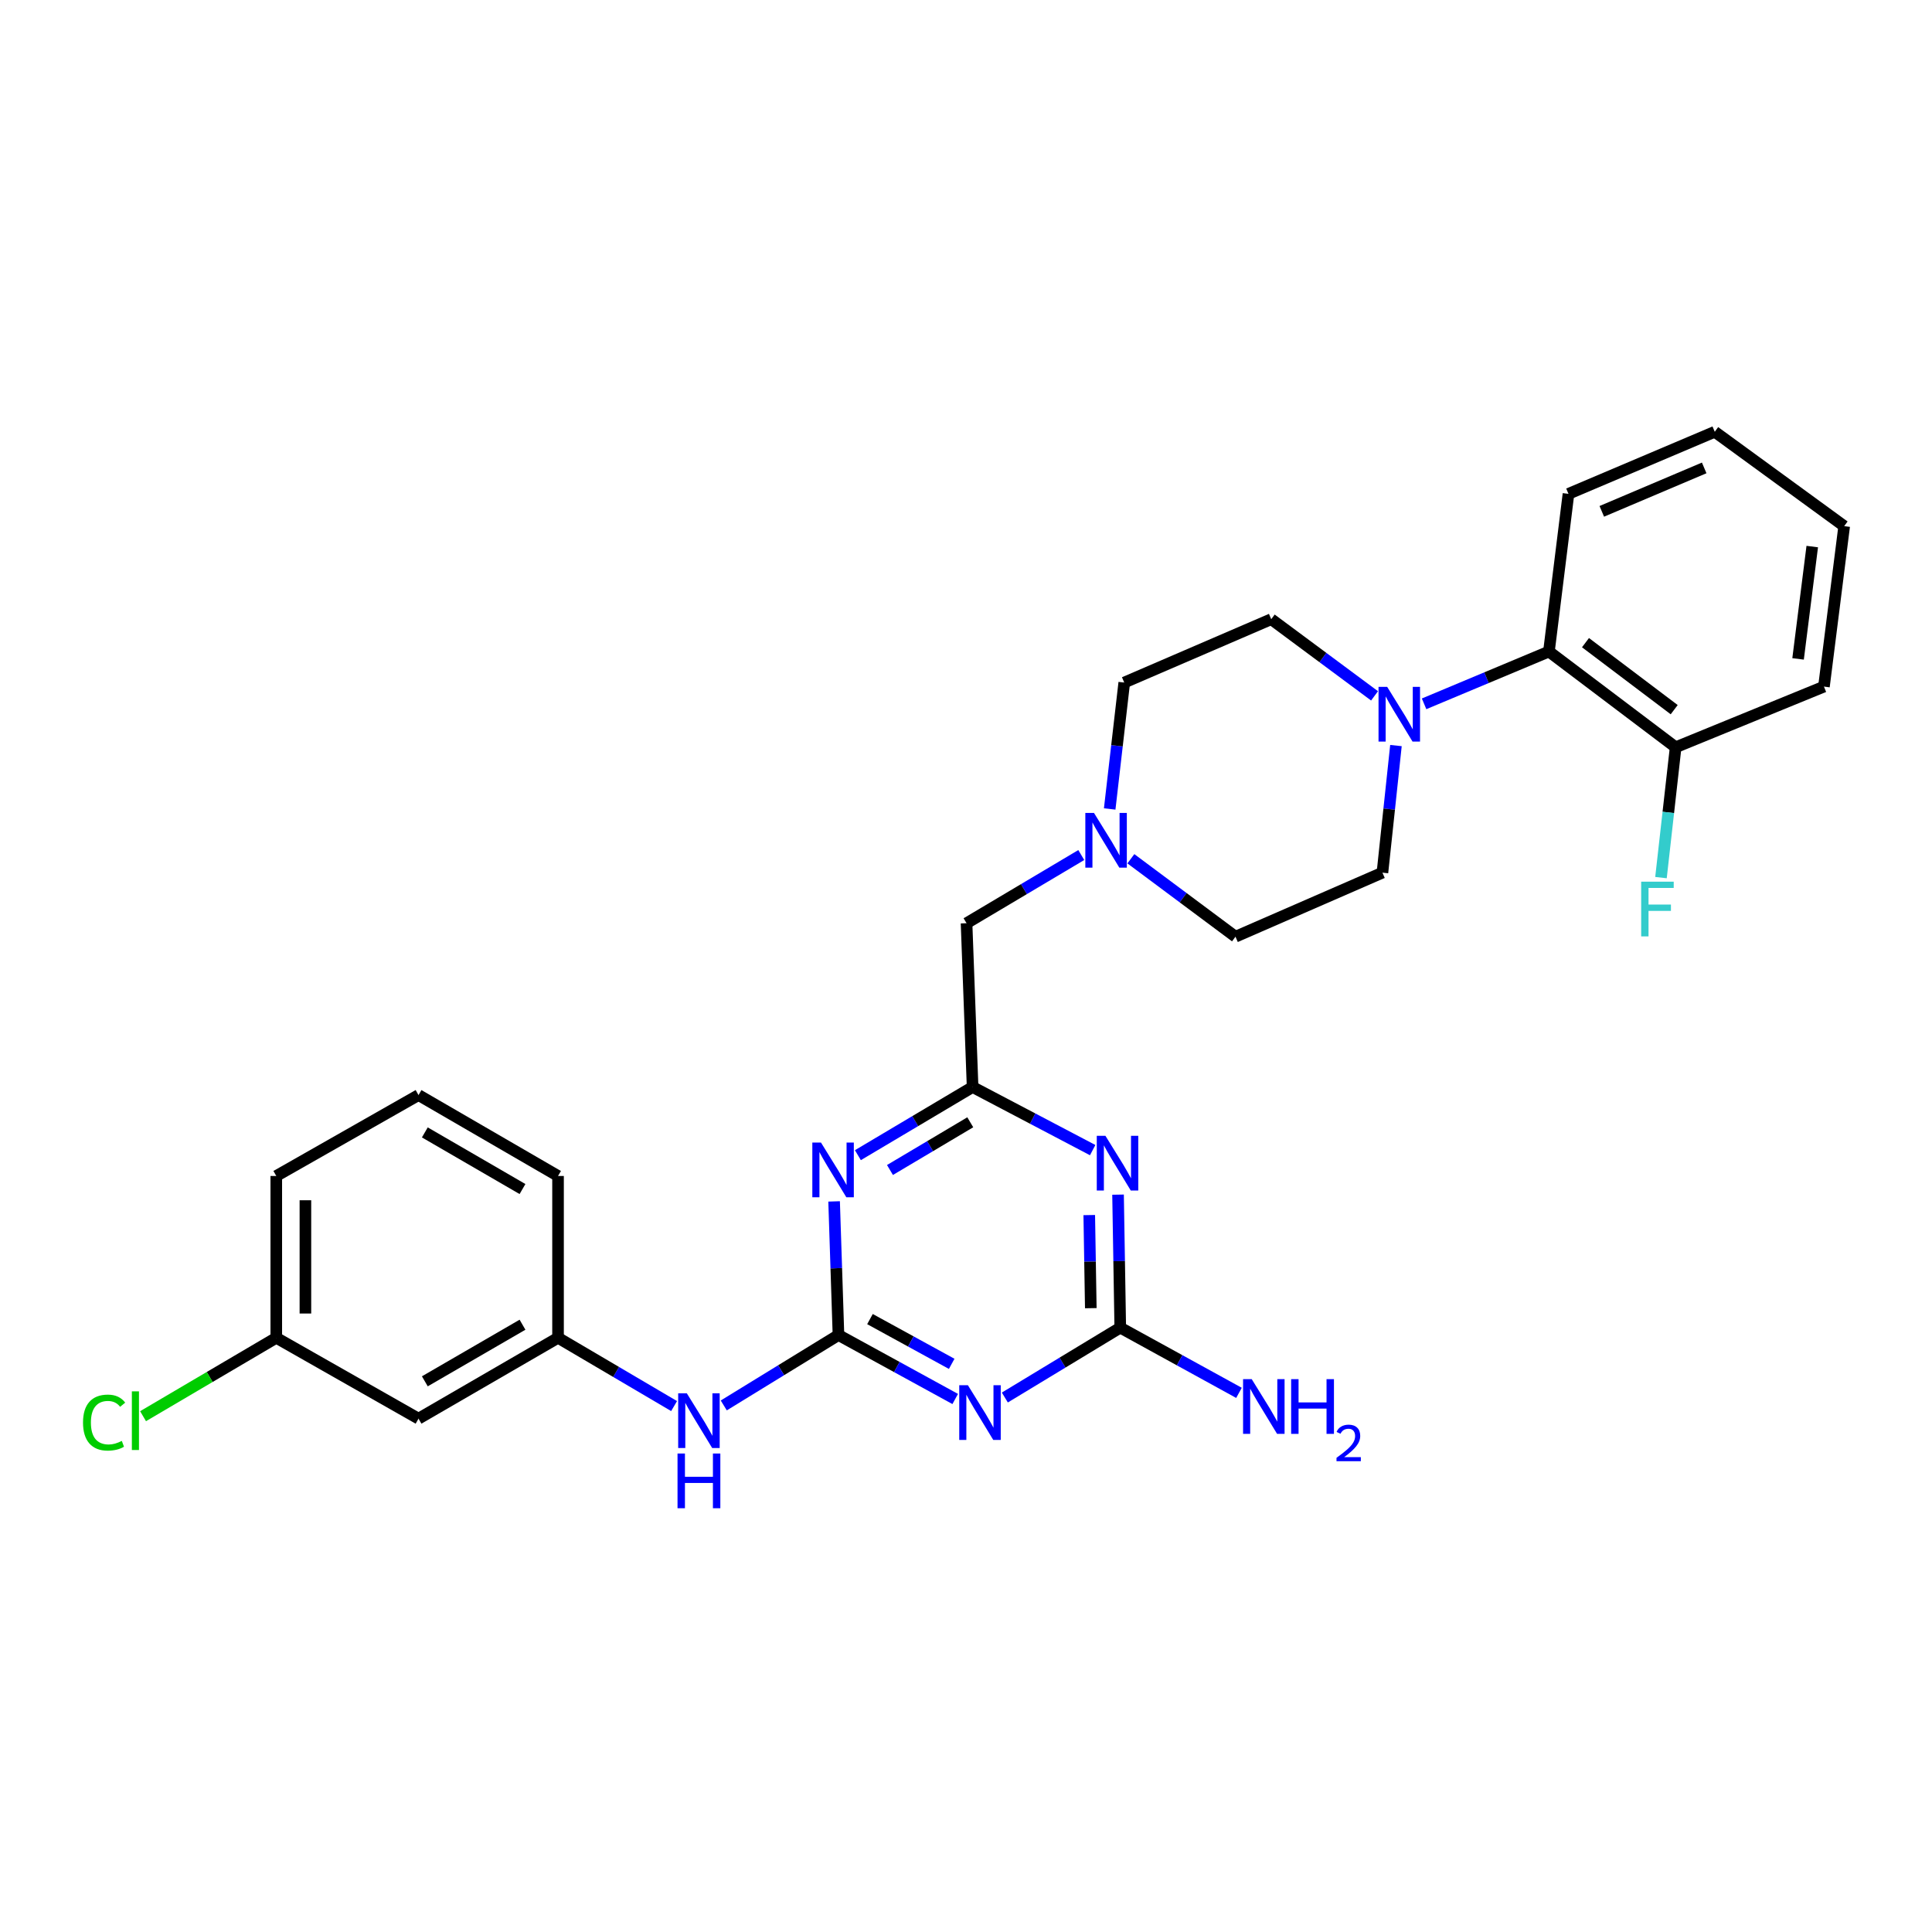 <?xml version='1.0' encoding='iso-8859-1'?>
<svg version='1.1' baseProfile='full'
              xmlns='http://www.w3.org/2000/svg'
                      xmlns:rdkit='http://www.rdkit.org/xml'
                      xmlns:xlink='http://www.w3.org/1999/xlink'
                  xml:space='preserve'
width='1000px' height='1000px' viewBox='0 0 1000 1000'>
<!-- END OF HEADER -->
<rect style='opacity:1.0;fill:#FFFFFF;stroke:none' width='1000' height='1000' x='0' y='0'> </rect>
<path class='bond-0' d='M 433.989,691.013 L 464.202,707.563' style='fill:none;fill-rule:evenodd;stroke:#000000;stroke-width:6px;stroke-linecap:butt;stroke-linejoin:miter;stroke-opacity:1' />
<path class='bond-0' d='M 464.202,707.563 L 494.415,724.114' style='fill:none;fill-rule:evenodd;stroke:#0000FF;stroke-width:6px;stroke-linecap:butt;stroke-linejoin:miter;stroke-opacity:1' />
<path class='bond-0' d='M 450.296,682.756 L 471.445,694.341' style='fill:none;fill-rule:evenodd;stroke:#000000;stroke-width:6px;stroke-linecap:butt;stroke-linejoin:miter;stroke-opacity:1' />
<path class='bond-0' d='M 471.445,694.341 L 492.594,705.926' style='fill:none;fill-rule:evenodd;stroke:#0000FF;stroke-width:6px;stroke-linecap:butt;stroke-linejoin:miter;stroke-opacity:1' />
<path class='bond-1' d='M 433.989,691.013 L 432.861,656.429' style='fill:none;fill-rule:evenodd;stroke:#000000;stroke-width:6px;stroke-linecap:butt;stroke-linejoin:miter;stroke-opacity:1' />
<path class='bond-1' d='M 432.861,656.429 L 431.732,621.845' style='fill:none;fill-rule:evenodd;stroke:#0000FF;stroke-width:6px;stroke-linecap:butt;stroke-linejoin:miter;stroke-opacity:1' />
<path class='bond-8' d='M 433.989,691.013 L 404.307,709.233' style='fill:none;fill-rule:evenodd;stroke:#000000;stroke-width:6px;stroke-linecap:butt;stroke-linejoin:miter;stroke-opacity:1' />
<path class='bond-8' d='M 404.307,709.233 L 374.624,727.452' style='fill:none;fill-rule:evenodd;stroke:#0000FF;stroke-width:6px;stroke-linecap:butt;stroke-linejoin:miter;stroke-opacity:1' />
<path class='bond-3' d='M 520.105,723.354 L 549.974,705.269' style='fill:none;fill-rule:evenodd;stroke:#0000FF;stroke-width:6px;stroke-linecap:butt;stroke-linejoin:miter;stroke-opacity:1' />
<path class='bond-3' d='M 549.974,705.269 L 579.843,687.185' style='fill:none;fill-rule:evenodd;stroke:#000000;stroke-width:6px;stroke-linecap:butt;stroke-linejoin:miter;stroke-opacity:1' />
<path class='bond-4' d='M 444.04,597.918 L 473.728,580.279' style='fill:none;fill-rule:evenodd;stroke:#0000FF;stroke-width:6px;stroke-linecap:butt;stroke-linejoin:miter;stroke-opacity:1' />
<path class='bond-4' d='M 473.728,580.279 L 503.415,562.639' style='fill:none;fill-rule:evenodd;stroke:#000000;stroke-width:6px;stroke-linecap:butt;stroke-linejoin:miter;stroke-opacity:1' />
<path class='bond-4' d='M 460.647,605.587 L 481.429,593.24' style='fill:none;fill-rule:evenodd;stroke:#0000FF;stroke-width:6px;stroke-linecap:butt;stroke-linejoin:miter;stroke-opacity:1' />
<path class='bond-4' d='M 481.429,593.24 L 502.21,580.892' style='fill:none;fill-rule:evenodd;stroke:#000000;stroke-width:6px;stroke-linecap:butt;stroke-linejoin:miter;stroke-opacity:1' />
<path class='bond-2' d='M 565.569,595.298 L 534.492,578.969' style='fill:none;fill-rule:evenodd;stroke:#0000FF;stroke-width:6px;stroke-linecap:butt;stroke-linejoin:miter;stroke-opacity:1' />
<path class='bond-2' d='M 534.492,578.969 L 503.415,562.639' style='fill:none;fill-rule:evenodd;stroke:#000000;stroke-width:6px;stroke-linecap:butt;stroke-linejoin:miter;stroke-opacity:1' />
<path class='bond-28' d='M 578.698,618.343 L 579.271,652.764' style='fill:none;fill-rule:evenodd;stroke:#0000FF;stroke-width:6px;stroke-linecap:butt;stroke-linejoin:miter;stroke-opacity:1' />
<path class='bond-28' d='M 579.271,652.764 L 579.843,687.185' style='fill:none;fill-rule:evenodd;stroke:#000000;stroke-width:6px;stroke-linecap:butt;stroke-linejoin:miter;stroke-opacity:1' />
<path class='bond-28' d='M 563.796,628.92 L 564.197,653.015' style='fill:none;fill-rule:evenodd;stroke:#0000FF;stroke-width:6px;stroke-linecap:butt;stroke-linejoin:miter;stroke-opacity:1' />
<path class='bond-28' d='M 564.197,653.015 L 564.597,677.11' style='fill:none;fill-rule:evenodd;stroke:#000000;stroke-width:6px;stroke-linecap:butt;stroke-linejoin:miter;stroke-opacity:1' />
<path class='bond-15' d='M 579.843,687.185 L 610.568,704.064' style='fill:none;fill-rule:evenodd;stroke:#000000;stroke-width:6px;stroke-linecap:butt;stroke-linejoin:miter;stroke-opacity:1' />
<path class='bond-15' d='M 610.568,704.064 L 641.292,720.944' style='fill:none;fill-rule:evenodd;stroke:#0000FF;stroke-width:6px;stroke-linecap:butt;stroke-linejoin:miter;stroke-opacity:1' />
<path class='bond-9' d='M 503.415,562.639 L 500.283,477.86' style='fill:none;fill-rule:evenodd;stroke:#000000;stroke-width:6px;stroke-linecap:butt;stroke-linejoin:miter;stroke-opacity:1' />
<path class='bond-5' d='M 711.461,360.178 L 684.725,340.334' style='fill:none;fill-rule:evenodd;stroke:#0000FF;stroke-width:6px;stroke-linecap:butt;stroke-linejoin:miter;stroke-opacity:1' />
<path class='bond-5' d='M 684.725,340.334 L 657.988,320.49' style='fill:none;fill-rule:evenodd;stroke:#000000;stroke-width:6px;stroke-linecap:butt;stroke-linejoin:miter;stroke-opacity:1' />
<path class='bond-6' d='M 737.104,364.302 L 769.414,350.767' style='fill:none;fill-rule:evenodd;stroke:#0000FF;stroke-width:6px;stroke-linecap:butt;stroke-linejoin:miter;stroke-opacity:1' />
<path class='bond-6' d='M 769.414,350.767 L 801.723,337.233' style='fill:none;fill-rule:evenodd;stroke:#000000;stroke-width:6px;stroke-linecap:butt;stroke-linejoin:miter;stroke-opacity:1' />
<path class='bond-30' d='M 722.54,385.902 L 719.043,418.794' style='fill:none;fill-rule:evenodd;stroke:#0000FF;stroke-width:6px;stroke-linecap:butt;stroke-linejoin:miter;stroke-opacity:1' />
<path class='bond-30' d='M 719.043,418.794 L 715.546,451.687' style='fill:none;fill-rule:evenodd;stroke:#000000;stroke-width:6px;stroke-linecap:butt;stroke-linejoin:miter;stroke-opacity:1' />
<path class='bond-13' d='M 801.723,337.233 L 867.313,386.783' style='fill:none;fill-rule:evenodd;stroke:#000000;stroke-width:6px;stroke-linecap:butt;stroke-linejoin:miter;stroke-opacity:1' />
<path class='bond-13' d='M 820.649,332.636 L 866.562,367.322' style='fill:none;fill-rule:evenodd;stroke:#000000;stroke-width:6px;stroke-linecap:butt;stroke-linejoin:miter;stroke-opacity:1' />
<path class='bond-21' d='M 801.723,337.233 L 811.841,255.612' style='fill:none;fill-rule:evenodd;stroke:#000000;stroke-width:6px;stroke-linecap:butt;stroke-linejoin:miter;stroke-opacity:1' />
<path class='bond-7' d='M 559.666,442.567 L 529.974,460.214' style='fill:none;fill-rule:evenodd;stroke:#0000FF;stroke-width:6px;stroke-linecap:butt;stroke-linejoin:miter;stroke-opacity:1' />
<path class='bond-7' d='M 529.974,460.214 L 500.283,477.86' style='fill:none;fill-rule:evenodd;stroke:#000000;stroke-width:6px;stroke-linecap:butt;stroke-linejoin:miter;stroke-opacity:1' />
<path class='bond-16' d='M 585.334,444.493 L 612.41,464.665' style='fill:none;fill-rule:evenodd;stroke:#0000FF;stroke-width:6px;stroke-linecap:butt;stroke-linejoin:miter;stroke-opacity:1' />
<path class='bond-16' d='M 612.41,464.665 L 639.486,484.837' style='fill:none;fill-rule:evenodd;stroke:#000000;stroke-width:6px;stroke-linecap:butt;stroke-linejoin:miter;stroke-opacity:1' />
<path class='bond-17' d='M 574.374,418.721 L 578.143,386.005' style='fill:none;fill-rule:evenodd;stroke:#0000FF;stroke-width:6px;stroke-linecap:butt;stroke-linejoin:miter;stroke-opacity:1' />
<path class='bond-17' d='M 578.143,386.005 L 581.912,353.289' style='fill:none;fill-rule:evenodd;stroke:#000000;stroke-width:6px;stroke-linecap:butt;stroke-linejoin:miter;stroke-opacity:1' />
<path class='bond-12' d='M 348.91,727.782 L 318.875,710.109' style='fill:none;fill-rule:evenodd;stroke:#0000FF;stroke-width:6px;stroke-linecap:butt;stroke-linejoin:miter;stroke-opacity:1' />
<path class='bond-12' d='M 318.875,710.109 L 288.839,692.437' style='fill:none;fill-rule:evenodd;stroke:#000000;stroke-width:6px;stroke-linecap:butt;stroke-linejoin:miter;stroke-opacity:1' />
<path class='bond-10' d='M 657.988,320.49 L 581.912,353.289' style='fill:none;fill-rule:evenodd;stroke:#000000;stroke-width:6px;stroke-linecap:butt;stroke-linejoin:miter;stroke-opacity:1' />
<path class='bond-11' d='M 715.546,451.687 L 639.486,484.837' style='fill:none;fill-rule:evenodd;stroke:#000000;stroke-width:6px;stroke-linecap:butt;stroke-linejoin:miter;stroke-opacity:1' />
<path class='bond-14' d='M 288.839,692.437 L 216.624,734.29' style='fill:none;fill-rule:evenodd;stroke:#000000;stroke-width:6px;stroke-linecap:butt;stroke-linejoin:miter;stroke-opacity:1' />
<path class='bond-14' d='M 270.447,685.671 L 219.896,714.968' style='fill:none;fill-rule:evenodd;stroke:#000000;stroke-width:6px;stroke-linecap:butt;stroke-linejoin:miter;stroke-opacity:1' />
<path class='bond-23' d='M 288.839,692.437 L 288.839,608.688' style='fill:none;fill-rule:evenodd;stroke:#000000;stroke-width:6px;stroke-linecap:butt;stroke-linejoin:miter;stroke-opacity:1' />
<path class='bond-19' d='M 867.313,386.783 L 863.517,420.516' style='fill:none;fill-rule:evenodd;stroke:#000000;stroke-width:6px;stroke-linecap:butt;stroke-linejoin:miter;stroke-opacity:1' />
<path class='bond-19' d='M 863.517,420.516 L 859.721,454.249' style='fill:none;fill-rule:evenodd;stroke:#33CCCC;stroke-width:6px;stroke-linecap:butt;stroke-linejoin:miter;stroke-opacity:1' />
<path class='bond-24' d='M 867.313,386.783 L 944.067,355.391' style='fill:none;fill-rule:evenodd;stroke:#000000;stroke-width:6px;stroke-linecap:butt;stroke-linejoin:miter;stroke-opacity:1' />
<path class='bond-18' d='M 216.624,734.29 L 143.002,692.437' style='fill:none;fill-rule:evenodd;stroke:#000000;stroke-width:6px;stroke-linecap:butt;stroke-linejoin:miter;stroke-opacity:1' />
<path class='bond-20' d='M 143.002,692.437 L 108.524,712.727' style='fill:none;fill-rule:evenodd;stroke:#000000;stroke-width:6px;stroke-linecap:butt;stroke-linejoin:miter;stroke-opacity:1' />
<path class='bond-20' d='M 108.524,712.727 L 74.046,733.018' style='fill:none;fill-rule:evenodd;stroke:#00CC00;stroke-width:6px;stroke-linecap:butt;stroke-linejoin:miter;stroke-opacity:1' />
<path class='bond-29' d='M 143.002,692.437 L 143.002,608.688' style='fill:none;fill-rule:evenodd;stroke:#000000;stroke-width:6px;stroke-linecap:butt;stroke-linejoin:miter;stroke-opacity:1' />
<path class='bond-29' d='M 158.078,679.875 L 158.078,621.251' style='fill:none;fill-rule:evenodd;stroke:#000000;stroke-width:6px;stroke-linecap:butt;stroke-linejoin:miter;stroke-opacity:1' />
<path class='bond-26' d='M 811.841,255.612 L 887.557,223.491' style='fill:none;fill-rule:evenodd;stroke:#000000;stroke-width:6px;stroke-linecap:butt;stroke-linejoin:miter;stroke-opacity:1' />
<path class='bond-26' d='M 829.086,264.673 L 882.087,242.188' style='fill:none;fill-rule:evenodd;stroke:#000000;stroke-width:6px;stroke-linecap:butt;stroke-linejoin:miter;stroke-opacity:1' />
<path class='bond-22' d='M 216.624,566.81 L 288.839,608.688' style='fill:none;fill-rule:evenodd;stroke:#000000;stroke-width:6px;stroke-linecap:butt;stroke-linejoin:miter;stroke-opacity:1' />
<path class='bond-22' d='M 219.893,586.134 L 270.443,615.449' style='fill:none;fill-rule:evenodd;stroke:#000000;stroke-width:6px;stroke-linecap:butt;stroke-linejoin:miter;stroke-opacity:1' />
<path class='bond-25' d='M 216.624,566.81 L 143.002,608.688' style='fill:none;fill-rule:evenodd;stroke:#000000;stroke-width:6px;stroke-linecap:butt;stroke-linejoin:miter;stroke-opacity:1' />
<path class='bond-31' d='M 944.067,355.391 L 954.545,272.33' style='fill:none;fill-rule:evenodd;stroke:#000000;stroke-width:6px;stroke-linecap:butt;stroke-linejoin:miter;stroke-opacity:1' />
<path class='bond-31' d='M 930.682,341.045 L 938.016,282.902' style='fill:none;fill-rule:evenodd;stroke:#000000;stroke-width:6px;stroke-linecap:butt;stroke-linejoin:miter;stroke-opacity:1' />
<path class='bond-27' d='M 887.557,223.491 L 954.545,272.33' style='fill:none;fill-rule:evenodd;stroke:#000000;stroke-width:6px;stroke-linecap:butt;stroke-linejoin:miter;stroke-opacity:1' />
<path  class='atom-1' d='M 500.983 716.981
L 510.263 731.981
Q 511.183 733.461, 512.663 736.141
Q 514.143 738.821, 514.223 738.981
L 514.223 716.981
L 517.983 716.981
L 517.983 745.301
L 514.103 745.301
L 504.143 728.901
Q 502.983 726.981, 501.743 724.781
Q 500.543 722.581, 500.183 721.901
L 500.183 745.301
L 496.503 745.301
L 496.503 716.981
L 500.983 716.981
' fill='#0000FF'/>
<path  class='atom-2' d='M 424.94 591.388
L 434.22 606.388
Q 435.14 607.868, 436.62 610.548
Q 438.1 613.228, 438.18 613.388
L 438.18 591.388
L 441.94 591.388
L 441.94 619.708
L 438.06 619.708
L 428.1 603.308
Q 426.94 601.388, 425.7 599.188
Q 424.5 596.988, 424.14 596.308
L 424.14 619.708
L 420.46 619.708
L 420.46 591.388
L 424.94 591.388
' fill='#0000FF'/>
<path  class='atom-3' d='M 572.168 587.895
L 581.448 602.895
Q 582.368 604.375, 583.848 607.055
Q 585.328 609.735, 585.408 609.895
L 585.408 587.895
L 589.168 587.895
L 589.168 616.215
L 585.288 616.215
L 575.328 599.815
Q 574.168 597.895, 572.928 595.695
Q 571.728 593.495, 571.368 592.815
L 571.368 616.215
L 567.688 616.215
L 567.688 587.895
L 572.168 587.895
' fill='#0000FF'/>
<path  class='atom-6' d='M 718.005 355.52
L 727.285 370.52
Q 728.205 372, 729.685 374.68
Q 731.165 377.36, 731.245 377.52
L 731.245 355.52
L 735.005 355.52
L 735.005 383.84
L 731.125 383.84
L 721.165 367.44
Q 720.005 365.52, 718.765 363.32
Q 717.565 361.12, 717.205 360.44
L 717.205 383.84
L 713.525 383.84
L 713.525 355.52
L 718.005 355.52
' fill='#0000FF'/>
<path  class='atom-8' d='M 566.246 420.775
L 575.526 435.775
Q 576.446 437.255, 577.926 439.935
Q 579.406 442.615, 579.486 442.775
L 579.486 420.775
L 583.246 420.775
L 583.246 449.095
L 579.366 449.095
L 569.406 432.695
Q 568.246 430.775, 567.006 428.575
Q 565.806 426.375, 565.446 425.695
L 565.446 449.095
L 561.766 449.095
L 561.766 420.775
L 566.246 420.775
' fill='#0000FF'/>
<path  class='atom-9' d='M 355.506 721.185
L 364.786 736.185
Q 365.706 737.665, 367.186 740.345
Q 368.666 743.025, 368.746 743.185
L 368.746 721.185
L 372.506 721.185
L 372.506 749.505
L 368.626 749.505
L 358.666 733.105
Q 357.506 731.185, 356.266 728.985
Q 355.066 726.785, 354.706 726.105
L 354.706 749.505
L 351.026 749.505
L 351.026 721.185
L 355.506 721.185
' fill='#0000FF'/>
<path  class='atom-9' d='M 350.686 752.337
L 354.526 752.337
L 354.526 764.377
L 369.006 764.377
L 369.006 752.337
L 372.846 752.337
L 372.846 780.657
L 369.006 780.657
L 369.006 767.577
L 354.526 767.577
L 354.526 780.657
L 350.686 780.657
L 350.686 752.337
' fill='#0000FF'/>
<path  class='atom-16' d='M 647.892 713.848
L 657.172 728.848
Q 658.092 730.328, 659.572 733.008
Q 661.052 735.688, 661.132 735.848
L 661.132 713.848
L 664.892 713.848
L 664.892 742.168
L 661.012 742.168
L 651.052 725.768
Q 649.892 723.848, 648.652 721.648
Q 647.452 719.448, 647.092 718.768
L 647.092 742.168
L 643.412 742.168
L 643.412 713.848
L 647.892 713.848
' fill='#0000FF'/>
<path  class='atom-16' d='M 668.292 713.848
L 672.132 713.848
L 672.132 725.888
L 686.612 725.888
L 686.612 713.848
L 690.452 713.848
L 690.452 742.168
L 686.612 742.168
L 686.612 729.088
L 672.132 729.088
L 672.132 742.168
L 668.292 742.168
L 668.292 713.848
' fill='#0000FF'/>
<path  class='atom-16' d='M 691.825 741.175
Q 692.511 739.406, 694.148 738.429
Q 695.785 737.426, 698.055 737.426
Q 700.88 737.426, 702.464 738.957
Q 704.048 740.488, 704.048 743.207
Q 704.048 745.979, 701.989 748.567
Q 699.956 751.154, 695.732 754.216
L 704.365 754.216
L 704.365 756.328
L 691.772 756.328
L 691.772 754.559
Q 695.257 752.078, 697.316 750.23
Q 699.402 748.382, 700.405 746.719
Q 701.408 745.055, 701.408 743.339
Q 701.408 741.544, 700.51 740.541
Q 699.613 739.538, 698.055 739.538
Q 696.55 739.538, 695.547 740.145
Q 694.544 740.752, 693.831 742.099
L 691.825 741.175
' fill='#0000FF'/>
<path  class='atom-20' d='M 849.47 456.355
L 866.31 456.355
L 866.31 459.595
L 853.27 459.595
L 853.27 468.195
L 864.87 468.195
L 864.87 471.475
L 853.27 471.475
L 853.27 484.675
L 849.47 484.675
L 849.47 456.355
' fill='#33CCCC'/>
<path  class='atom-21' d='M 42.971 736.325
Q 42.971 729.285, 46.251 725.605
Q 49.571 721.885, 55.851 721.885
Q 61.691 721.885, 64.811 726.005
L 62.171 728.165
Q 59.891 725.165, 55.851 725.165
Q 51.571 725.165, 49.291 728.045
Q 47.051 730.885, 47.051 736.325
Q 47.051 741.925, 49.371 744.805
Q 51.731 747.685, 56.291 747.685
Q 59.411 747.685, 63.051 745.805
L 64.171 748.805
Q 62.691 749.765, 60.451 750.325
Q 58.211 750.885, 55.731 750.885
Q 49.571 750.885, 46.251 747.125
Q 42.971 743.365, 42.971 736.325
' fill='#00CC00'/>
<path  class='atom-21' d='M 68.251 720.165
L 71.931 720.165
L 71.931 750.525
L 68.251 750.525
L 68.251 720.165
' fill='#00CC00'/>
</svg>
